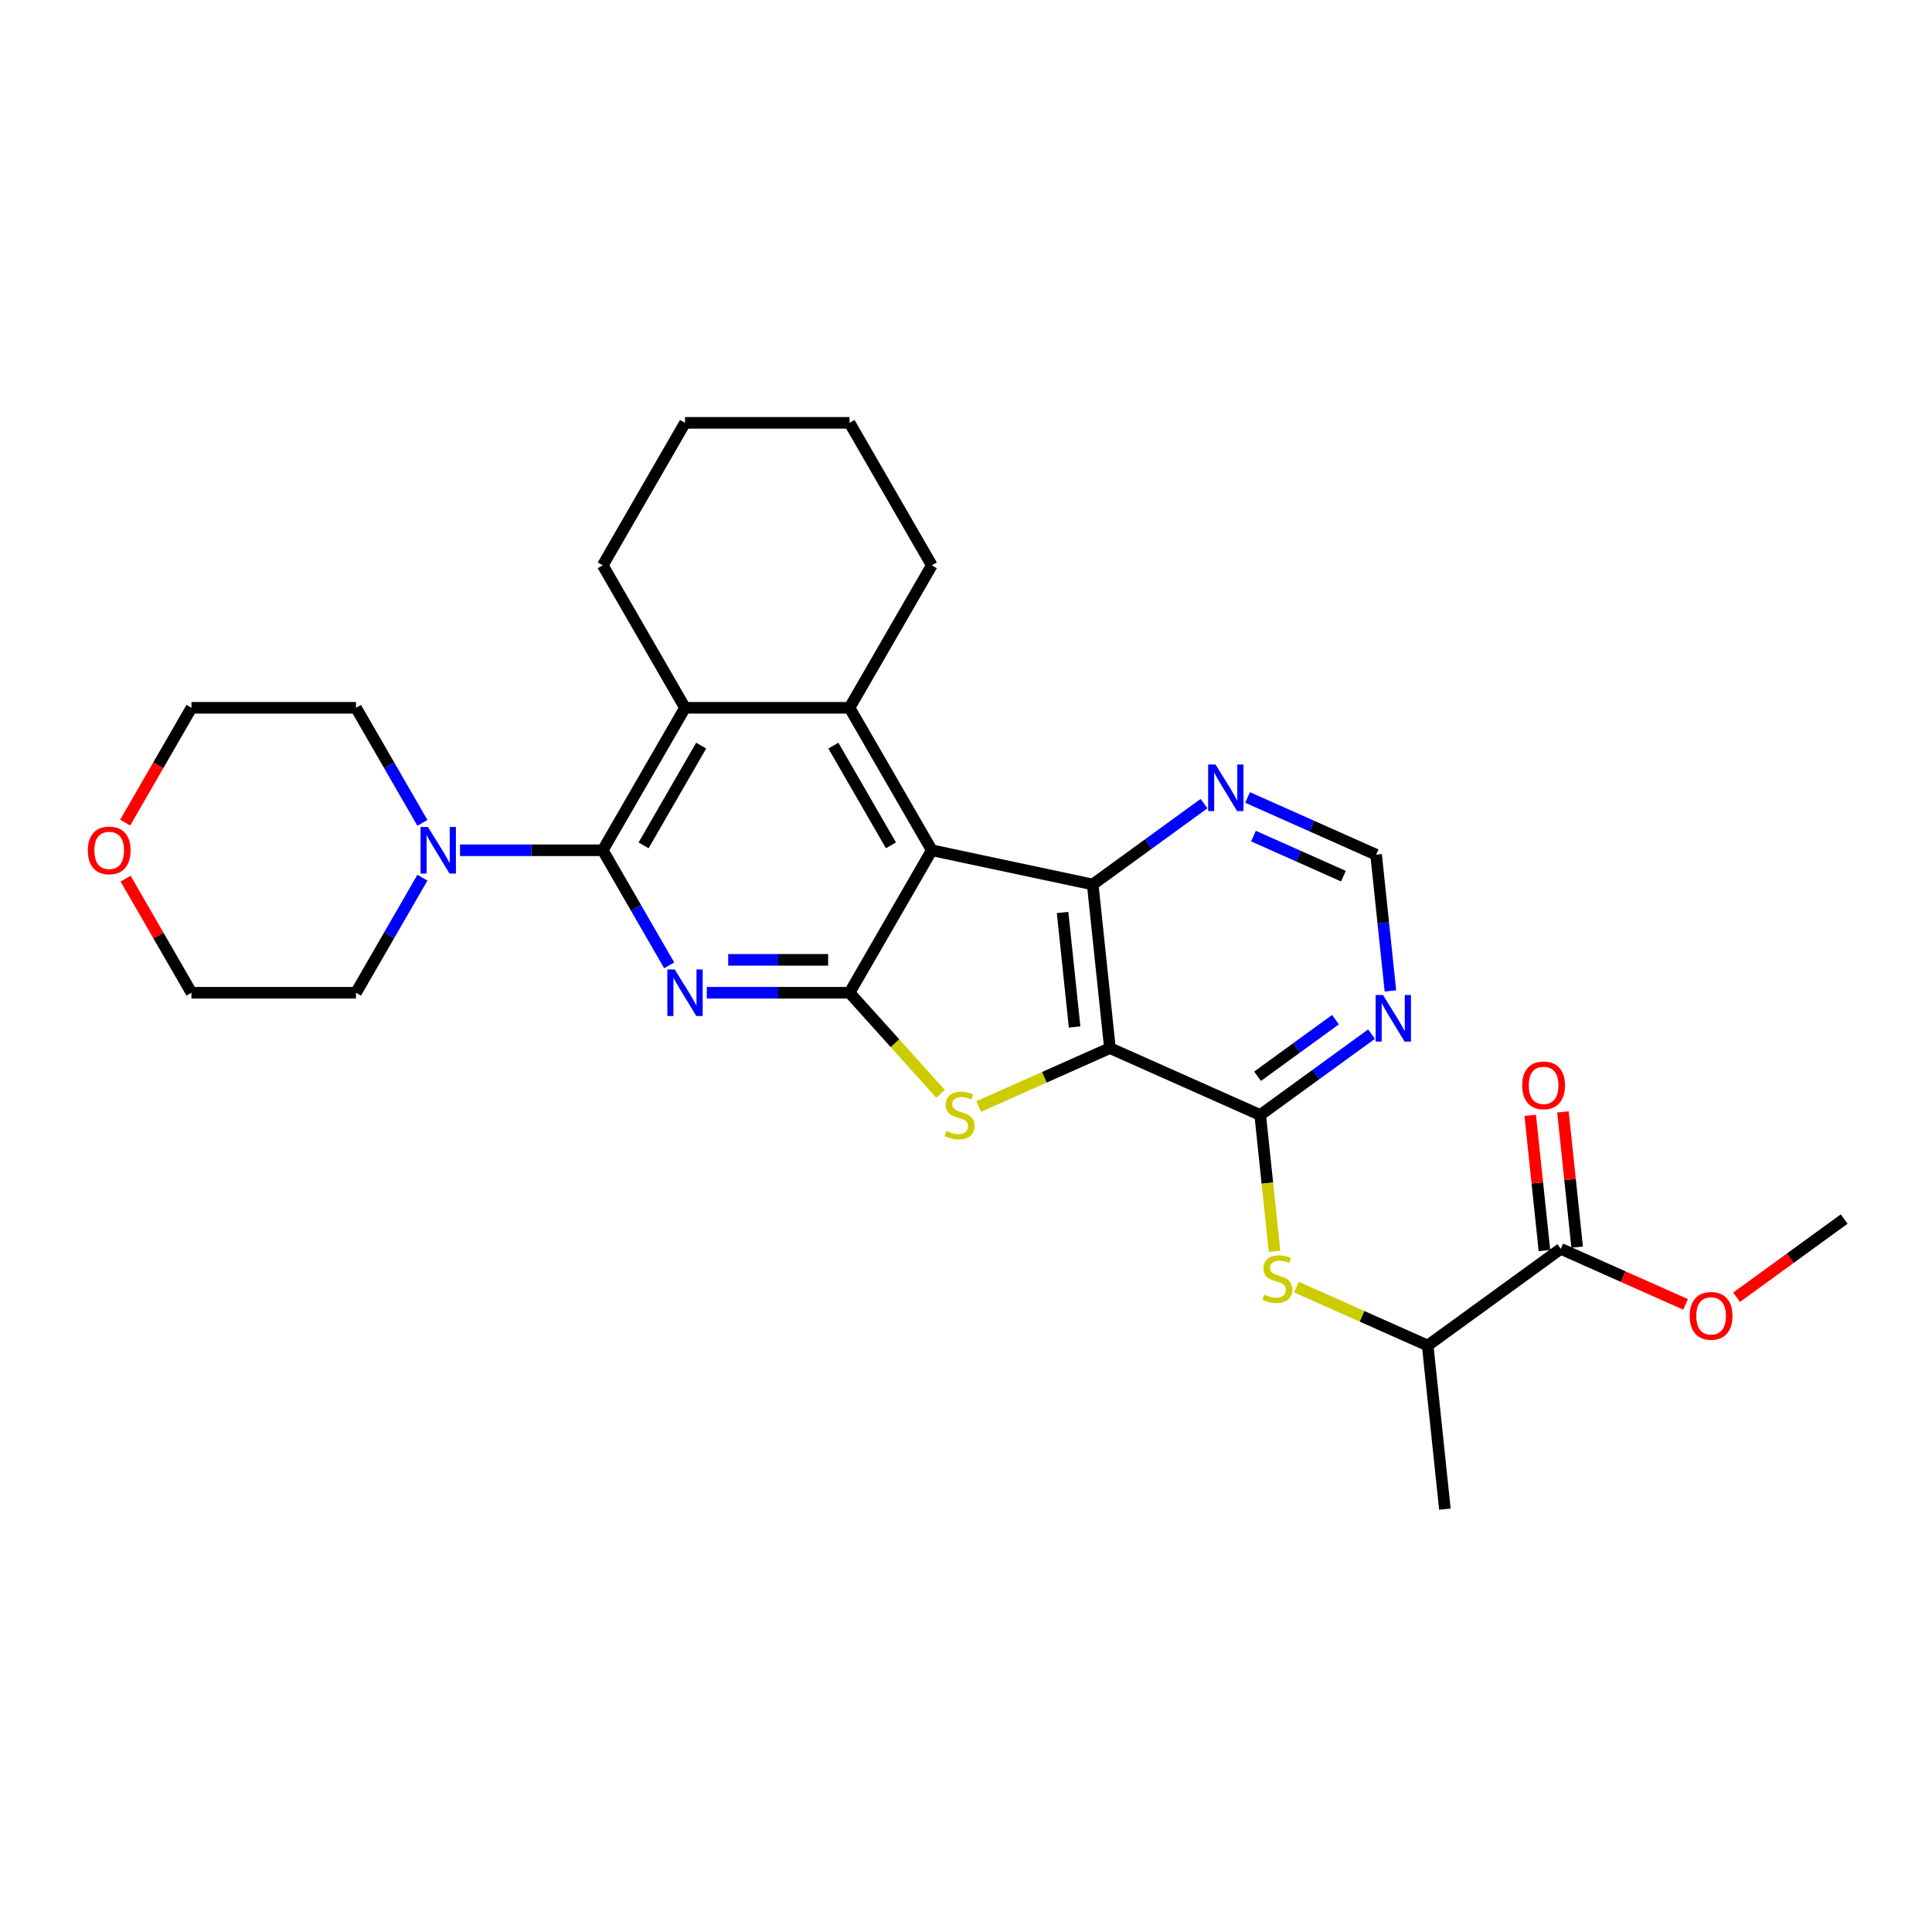 <?xml version='1.0' encoding='iso-8859-1'?>
<svg version='1.1' baseProfile='full'
              xmlns='http://www.w3.org/2000/svg'
                      xmlns:rdkit='http://www.rdkit.org/xml'
                      xmlns:xlink='http://www.w3.org/1999/xlink'
                  xml:space='preserve'
width='1000px' height='1000px' viewBox='0 0 1000 1000'>
<!-- END OF HEADER -->
<rect style='opacity:1.0;fill:#FFFFFF;stroke:none' width='1000' height='1000' x='0' y='0'> </rect>
<path class='bond-0' d='M 482.293,440.1 L 439.716,513.845' style='fill:none;fill-rule:evenodd;stroke:#000000;stroke-width:6px;stroke-linecap:butt;stroke-linejoin:miter;stroke-opacity:1' />
<path class='bond-4' d='M 482.293,440.1 L 565.586,457.804' style='fill:none;fill-rule:evenodd;stroke:#000000;stroke-width:6px;stroke-linecap:butt;stroke-linejoin:miter;stroke-opacity:1' />
<path class='bond-6' d='M 482.293,440.1 L 439.716,366.354' style='fill:none;fill-rule:evenodd;stroke:#000000;stroke-width:6px;stroke-linecap:butt;stroke-linejoin:miter;stroke-opacity:1' />
<path class='bond-6' d='M 461.158,437.553 L 431.354,385.932' style='fill:none;fill-rule:evenodd;stroke:#000000;stroke-width:6px;stroke-linecap:butt;stroke-linejoin:miter;stroke-opacity:1' />
<path class='bond-2' d='M 439.716,513.845 L 402.777,513.845' style='fill:none;fill-rule:evenodd;stroke:#000000;stroke-width:6px;stroke-linecap:butt;stroke-linejoin:miter;stroke-opacity:1' />
<path class='bond-2' d='M 402.777,513.845 L 365.837,513.845' style='fill:none;fill-rule:evenodd;stroke:#0000FF;stroke-width:6px;stroke-linecap:butt;stroke-linejoin:miter;stroke-opacity:1' />
<path class='bond-2' d='M 428.635,496.814 L 402.777,496.814' style='fill:none;fill-rule:evenodd;stroke:#000000;stroke-width:6px;stroke-linecap:butt;stroke-linejoin:miter;stroke-opacity:1' />
<path class='bond-2' d='M 402.777,496.814 L 376.919,496.814' style='fill:none;fill-rule:evenodd;stroke:#0000FF;stroke-width:6px;stroke-linecap:butt;stroke-linejoin:miter;stroke-opacity:1' />
<path class='bond-3' d='M 439.716,513.845 L 463.276,540.01' style='fill:none;fill-rule:evenodd;stroke:#000000;stroke-width:6px;stroke-linecap:butt;stroke-linejoin:miter;stroke-opacity:1' />
<path class='bond-3' d='M 463.276,540.01 L 486.835,566.175' style='fill:none;fill-rule:evenodd;stroke:#CCCC00;stroke-width:6px;stroke-linecap:butt;stroke-linejoin:miter;stroke-opacity:1' />
<path class='bond-1' d='M 574.487,542.491 L 565.586,457.804' style='fill:none;fill-rule:evenodd;stroke:#000000;stroke-width:6px;stroke-linecap:butt;stroke-linejoin:miter;stroke-opacity:1' />
<path class='bond-1' d='M 556.215,531.569 L 549.984,472.287' style='fill:none;fill-rule:evenodd;stroke:#000000;stroke-width:6px;stroke-linecap:butt;stroke-linejoin:miter;stroke-opacity:1' />
<path class='bond-7' d='M 574.487,542.491 L 652.279,577.127' style='fill:none;fill-rule:evenodd;stroke:#000000;stroke-width:6px;stroke-linecap:butt;stroke-linejoin:miter;stroke-opacity:1' />
<path class='bond-29' d='M 574.487,542.491 L 540.522,557.614' style='fill:none;fill-rule:evenodd;stroke:#000000;stroke-width:6px;stroke-linecap:butt;stroke-linejoin:miter;stroke-opacity:1' />
<path class='bond-29' d='M 540.522,557.614 L 506.556,572.736' style='fill:none;fill-rule:evenodd;stroke:#CCCC00;stroke-width:6px;stroke-linecap:butt;stroke-linejoin:miter;stroke-opacity:1' />
<path class='bond-30' d='M 346.372,499.658 L 329.179,469.879' style='fill:none;fill-rule:evenodd;stroke:#0000FF;stroke-width:6px;stroke-linecap:butt;stroke-linejoin:miter;stroke-opacity:1' />
<path class='bond-30' d='M 329.179,469.879 L 311.986,440.1' style='fill:none;fill-rule:evenodd;stroke:#000000;stroke-width:6px;stroke-linecap:butt;stroke-linejoin:miter;stroke-opacity:1' />
<path class='bond-12' d='M 565.586,457.804 L 594.395,436.874' style='fill:none;fill-rule:evenodd;stroke:#000000;stroke-width:6px;stroke-linecap:butt;stroke-linejoin:miter;stroke-opacity:1' />
<path class='bond-12' d='M 594.395,436.874 L 623.203,415.943' style='fill:none;fill-rule:evenodd;stroke:#0000FF;stroke-width:6px;stroke-linecap:butt;stroke-linejoin:miter;stroke-opacity:1' />
<path class='bond-5' d='M 311.986,440.1 L 354.563,366.354' style='fill:none;fill-rule:evenodd;stroke:#000000;stroke-width:6px;stroke-linecap:butt;stroke-linejoin:miter;stroke-opacity:1' />
<path class='bond-5' d='M 333.121,437.553 L 362.925,385.932' style='fill:none;fill-rule:evenodd;stroke:#000000;stroke-width:6px;stroke-linecap:butt;stroke-linejoin:miter;stroke-opacity:1' />
<path class='bond-9' d='M 311.986,440.1 L 275.046,440.1' style='fill:none;fill-rule:evenodd;stroke:#000000;stroke-width:6px;stroke-linecap:butt;stroke-linejoin:miter;stroke-opacity:1' />
<path class='bond-9' d='M 275.046,440.1 L 238.106,440.1' style='fill:none;fill-rule:evenodd;stroke:#0000FF;stroke-width:6px;stroke-linecap:butt;stroke-linejoin:miter;stroke-opacity:1' />
<path class='bond-8' d='M 439.716,366.354 L 354.563,366.354' style='fill:none;fill-rule:evenodd;stroke:#000000;stroke-width:6px;stroke-linecap:butt;stroke-linejoin:miter;stroke-opacity:1' />
<path class='bond-19' d='M 439.716,366.354 L 482.293,292.609' style='fill:none;fill-rule:evenodd;stroke:#000000;stroke-width:6px;stroke-linecap:butt;stroke-linejoin:miter;stroke-opacity:1' />
<path class='bond-10' d='M 652.279,577.127 L 655.986,612.394' style='fill:none;fill-rule:evenodd;stroke:#000000;stroke-width:6px;stroke-linecap:butt;stroke-linejoin:miter;stroke-opacity:1' />
<path class='bond-10' d='M 655.986,612.394 L 659.693,647.661' style='fill:none;fill-rule:evenodd;stroke:#CCCC00;stroke-width:6px;stroke-linecap:butt;stroke-linejoin:miter;stroke-opacity:1' />
<path class='bond-32' d='M 652.279,577.127 L 681.087,556.196' style='fill:none;fill-rule:evenodd;stroke:#000000;stroke-width:6px;stroke-linecap:butt;stroke-linejoin:miter;stroke-opacity:1' />
<path class='bond-32' d='M 681.087,556.196 L 709.896,535.266' style='fill:none;fill-rule:evenodd;stroke:#0000FF;stroke-width:6px;stroke-linecap:butt;stroke-linejoin:miter;stroke-opacity:1' />
<path class='bond-32' d='M 650.911,557.069 L 671.077,542.418' style='fill:none;fill-rule:evenodd;stroke:#000000;stroke-width:6px;stroke-linecap:butt;stroke-linejoin:miter;stroke-opacity:1' />
<path class='bond-32' d='M 671.077,542.418 L 691.243,527.767' style='fill:none;fill-rule:evenodd;stroke:#0000FF;stroke-width:6px;stroke-linecap:butt;stroke-linejoin:miter;stroke-opacity:1' />
<path class='bond-20' d='M 354.563,366.354 L 311.986,292.609' style='fill:none;fill-rule:evenodd;stroke:#000000;stroke-width:6px;stroke-linecap:butt;stroke-linejoin:miter;stroke-opacity:1' />
<path class='bond-21' d='M 218.641,454.286 L 201.448,484.066' style='fill:none;fill-rule:evenodd;stroke:#0000FF;stroke-width:6px;stroke-linecap:butt;stroke-linejoin:miter;stroke-opacity:1' />
<path class='bond-21' d='M 201.448,484.066 L 184.255,513.845' style='fill:none;fill-rule:evenodd;stroke:#000000;stroke-width:6px;stroke-linecap:butt;stroke-linejoin:miter;stroke-opacity:1' />
<path class='bond-22' d='M 218.641,425.913 L 201.448,396.134' style='fill:none;fill-rule:evenodd;stroke:#0000FF;stroke-width:6px;stroke-linecap:butt;stroke-linejoin:miter;stroke-opacity:1' />
<path class='bond-22' d='M 201.448,396.134 L 184.255,366.354' style='fill:none;fill-rule:evenodd;stroke:#000000;stroke-width:6px;stroke-linecap:butt;stroke-linejoin:miter;stroke-opacity:1' />
<path class='bond-14' d='M 671.041,666.204 L 705.006,681.327' style='fill:none;fill-rule:evenodd;stroke:#CCCC00;stroke-width:6px;stroke-linecap:butt;stroke-linejoin:miter;stroke-opacity:1' />
<path class='bond-14' d='M 705.006,681.327 L 738.972,696.449' style='fill:none;fill-rule:evenodd;stroke:#000000;stroke-width:6px;stroke-linecap:butt;stroke-linejoin:miter;stroke-opacity:1' />
<path class='bond-11' d='M 719.679,512.888 L 715.974,477.637' style='fill:none;fill-rule:evenodd;stroke:#0000FF;stroke-width:6px;stroke-linecap:butt;stroke-linejoin:miter;stroke-opacity:1' />
<path class='bond-11' d='M 715.974,477.637 L 712.269,442.387' style='fill:none;fill-rule:evenodd;stroke:#000000;stroke-width:6px;stroke-linecap:butt;stroke-linejoin:miter;stroke-opacity:1' />
<path class='bond-15' d='M 645.751,412.772 L 679.01,427.579' style='fill:none;fill-rule:evenodd;stroke:#0000FF;stroke-width:6px;stroke-linecap:butt;stroke-linejoin:miter;stroke-opacity:1' />
<path class='bond-15' d='M 679.01,427.579 L 712.269,442.387' style='fill:none;fill-rule:evenodd;stroke:#000000;stroke-width:6px;stroke-linecap:butt;stroke-linejoin:miter;stroke-opacity:1' />
<path class='bond-15' d='M 648.802,432.772 L 672.083,443.138' style='fill:none;fill-rule:evenodd;stroke:#0000FF;stroke-width:6px;stroke-linecap:butt;stroke-linejoin:miter;stroke-opacity:1' />
<path class='bond-15' d='M 672.083,443.138 L 695.364,453.503' style='fill:none;fill-rule:evenodd;stroke:#000000;stroke-width:6px;stroke-linecap:butt;stroke-linejoin:miter;stroke-opacity:1' />
<path class='bond-13' d='M 807.863,646.397 L 738.972,696.449' style='fill:none;fill-rule:evenodd;stroke:#000000;stroke-width:6px;stroke-linecap:butt;stroke-linejoin:miter;stroke-opacity:1' />
<path class='bond-16' d='M 816.332,645.507 L 812.653,610.512' style='fill:none;fill-rule:evenodd;stroke:#000000;stroke-width:6px;stroke-linecap:butt;stroke-linejoin:miter;stroke-opacity:1' />
<path class='bond-16' d='M 812.653,610.512 L 808.975,575.517' style='fill:none;fill-rule:evenodd;stroke:#FF0000;stroke-width:6px;stroke-linecap:butt;stroke-linejoin:miter;stroke-opacity:1' />
<path class='bond-16' d='M 799.394,647.287 L 795.716,612.292' style='fill:none;fill-rule:evenodd;stroke:#000000;stroke-width:6px;stroke-linecap:butt;stroke-linejoin:miter;stroke-opacity:1' />
<path class='bond-16' d='M 795.716,612.292 L 792.038,577.297' style='fill:none;fill-rule:evenodd;stroke:#FF0000;stroke-width:6px;stroke-linecap:butt;stroke-linejoin:miter;stroke-opacity:1' />
<path class='bond-18' d='M 807.863,646.397 L 840.159,660.776' style='fill:none;fill-rule:evenodd;stroke:#000000;stroke-width:6px;stroke-linecap:butt;stroke-linejoin:miter;stroke-opacity:1' />
<path class='bond-18' d='M 840.159,660.776 L 872.456,675.156' style='fill:none;fill-rule:evenodd;stroke:#FF0000;stroke-width:6px;stroke-linecap:butt;stroke-linejoin:miter;stroke-opacity:1' />
<path class='bond-25' d='M 738.972,696.449 L 747.873,781.136' style='fill:none;fill-rule:evenodd;stroke:#000000;stroke-width:6px;stroke-linecap:butt;stroke-linejoin:miter;stroke-opacity:1' />
<path class='bond-17' d='M 64.794,425.777 L 81.948,396.066' style='fill:none;fill-rule:evenodd;stroke:#FF0000;stroke-width:6px;stroke-linecap:butt;stroke-linejoin:miter;stroke-opacity:1' />
<path class='bond-17' d='M 81.948,396.066 L 99.101,366.354' style='fill:none;fill-rule:evenodd;stroke:#000000;stroke-width:6px;stroke-linecap:butt;stroke-linejoin:miter;stroke-opacity:1' />
<path class='bond-33' d='M 65.01,454.797 L 82.056,484.321' style='fill:none;fill-rule:evenodd;stroke:#FF0000;stroke-width:6px;stroke-linecap:butt;stroke-linejoin:miter;stroke-opacity:1' />
<path class='bond-33' d='M 82.056,484.321 L 99.101,513.845' style='fill:none;fill-rule:evenodd;stroke:#000000;stroke-width:6px;stroke-linecap:butt;stroke-linejoin:miter;stroke-opacity:1' />
<path class='bond-26' d='M 898.853,671.443 L 926.699,651.211' style='fill:none;fill-rule:evenodd;stroke:#FF0000;stroke-width:6px;stroke-linecap:butt;stroke-linejoin:miter;stroke-opacity:1' />
<path class='bond-26' d='M 926.699,651.211 L 954.545,630.98' style='fill:none;fill-rule:evenodd;stroke:#000000;stroke-width:6px;stroke-linecap:butt;stroke-linejoin:miter;stroke-opacity:1' />
<path class='bond-27' d='M 482.293,292.609 L 439.716,218.864' style='fill:none;fill-rule:evenodd;stroke:#000000;stroke-width:6px;stroke-linecap:butt;stroke-linejoin:miter;stroke-opacity:1' />
<path class='bond-31' d='M 311.986,292.609 L 354.563,218.864' style='fill:none;fill-rule:evenodd;stroke:#000000;stroke-width:6px;stroke-linecap:butt;stroke-linejoin:miter;stroke-opacity:1' />
<path class='bond-24' d='M 184.255,513.845 L 99.101,513.845' style='fill:none;fill-rule:evenodd;stroke:#000000;stroke-width:6px;stroke-linecap:butt;stroke-linejoin:miter;stroke-opacity:1' />
<path class='bond-23' d='M 184.255,366.354 L 99.101,366.354' style='fill:none;fill-rule:evenodd;stroke:#000000;stroke-width:6px;stroke-linecap:butt;stroke-linejoin:miter;stroke-opacity:1' />
<path class='bond-28' d='M 439.716,218.864 L 354.563,218.864' style='fill:none;fill-rule:evenodd;stroke:#000000;stroke-width:6px;stroke-linecap:butt;stroke-linejoin:miter;stroke-opacity:1' />
<path  class='atom-3' d='M 349.232 501.787
L 357.134 514.56
Q 357.918 515.821, 359.178 518.103
Q 360.438 520.385, 360.506 520.521
L 360.506 501.787
L 363.708 501.787
L 363.708 525.903
L 360.404 525.903
L 351.923 511.938
Q 350.935 510.303, 349.879 508.429
Q 348.857 506.556, 348.551 505.977
L 348.551 525.903
L 345.417 525.903
L 345.417 501.787
L 349.232 501.787
' fill='#0000FF'/>
<path  class='atom-4' d='M 489.883 585.404
Q 490.156 585.506, 491.28 585.983
Q 492.404 586.459, 493.63 586.766
Q 494.89 587.038, 496.116 587.038
Q 498.399 587.038, 499.727 585.949
Q 501.055 584.824, 501.055 582.883
Q 501.055 581.555, 500.374 580.737
Q 499.727 579.92, 498.705 579.477
Q 497.683 579.034, 495.98 578.523
Q 493.834 577.876, 492.54 577.263
Q 491.28 576.65, 490.36 575.355
Q 489.474 574.061, 489.474 571.881
Q 489.474 568.85, 491.518 566.976
Q 493.596 565.103, 497.683 565.103
Q 500.476 565.103, 503.644 566.431
L 502.861 569.054
Q 499.965 567.862, 497.785 567.862
Q 495.435 567.862, 494.141 568.85
Q 492.847 569.803, 492.881 571.472
Q 492.881 572.767, 493.528 573.55
Q 494.209 574.334, 495.163 574.776
Q 496.15 575.219, 497.785 575.73
Q 499.965 576.411, 501.26 577.093
Q 502.554 577.774, 503.474 579.17
Q 504.427 580.533, 504.427 582.883
Q 504.427 586.221, 502.179 588.026
Q 499.965 589.797, 496.253 589.797
Q 494.107 589.797, 492.472 589.321
Q 490.871 588.878, 488.963 588.094
L 489.883 585.404
' fill='#CCCC00'/>
<path  class='atom-10' d='M 221.501 428.042
L 229.404 440.815
Q 230.187 442.075, 231.447 444.357
Q 232.708 446.639, 232.776 446.776
L 232.776 428.042
L 235.978 428.042
L 235.978 452.157
L 232.674 452.157
L 224.192 438.192
Q 223.205 436.557, 222.149 434.684
Q 221.127 432.811, 220.82 432.231
L 220.82 452.157
L 217.687 452.157
L 217.687 428.042
L 221.501 428.042
' fill='#0000FF'/>
<path  class='atom-11' d='M 654.368 670.091
Q 654.64 670.193, 655.764 670.67
Q 656.888 671.147, 658.115 671.453
Q 659.375 671.726, 660.601 671.726
Q 662.883 671.726, 664.212 670.636
Q 665.54 669.512, 665.54 667.57
Q 665.54 666.242, 664.859 665.424
Q 664.212 664.607, 663.19 664.164
Q 662.168 663.721, 660.465 663.21
Q 658.319 662.563, 657.025 661.95
Q 655.764 661.337, 654.845 660.043
Q 653.959 658.748, 653.959 656.568
Q 653.959 653.537, 656.003 651.664
Q 658.081 649.79, 662.168 649.79
Q 664.961 649.79, 668.129 651.119
L 667.345 653.741
Q 664.45 652.549, 662.27 652.549
Q 659.92 652.549, 658.625 653.537
Q 657.331 654.491, 657.365 656.16
Q 657.365 657.454, 658.012 658.237
Q 658.694 659.021, 659.647 659.464
Q 660.635 659.906, 662.27 660.417
Q 664.45 661.099, 665.744 661.78
Q 667.039 662.461, 667.958 663.858
Q 668.912 665.22, 668.912 667.57
Q 668.912 670.908, 666.664 672.714
Q 664.45 674.485, 660.737 674.485
Q 658.591 674.485, 656.956 674.008
Q 655.356 673.565, 653.448 672.782
L 654.368 670.091
' fill='#CCCC00'/>
<path  class='atom-12' d='M 715.839 515.017
L 723.742 527.79
Q 724.525 529.05, 725.785 531.332
Q 727.046 533.614, 727.114 533.751
L 727.114 515.017
L 730.315 515.017
L 730.315 539.132
L 727.012 539.132
L 718.53 525.167
Q 717.542 523.532, 716.487 521.659
Q 715.465 519.785, 715.158 519.206
L 715.158 539.132
L 712.024 539.132
L 712.024 515.017
L 715.839 515.017
' fill='#0000FF'/>
<path  class='atom-13' d='M 629.147 395.694
L 637.049 408.467
Q 637.832 409.728, 639.092 412.01
Q 640.353 414.292, 640.421 414.428
L 640.421 395.694
L 643.623 395.694
L 643.623 419.81
L 640.319 419.81
L 631.837 405.845
Q 630.85 404.21, 629.794 402.336
Q 628.772 400.463, 628.465 399.884
L 628.465 419.81
L 625.332 419.81
L 625.332 395.694
L 629.147 395.694
' fill='#0000FF'/>
<path  class='atom-17' d='M 787.892 561.778
Q 787.892 555.987, 790.753 552.751
Q 793.614 549.516, 798.962 549.516
Q 804.309 549.516, 807.171 552.751
Q 810.032 555.987, 810.032 561.778
Q 810.032 567.636, 807.137 570.974
Q 804.241 574.278, 798.962 574.278
Q 793.648 574.278, 790.753 570.974
Q 787.892 567.67, 787.892 561.778
M 798.962 571.553
Q 802.64 571.553, 804.616 569.101
Q 806.626 566.614, 806.626 561.778
Q 806.626 557.043, 804.616 554.659
Q 802.64 552.241, 798.962 552.241
Q 795.283 552.241, 793.274 554.625
Q 791.298 557.009, 791.298 561.778
Q 791.298 566.649, 793.274 569.101
Q 795.283 571.553, 798.962 571.553
' fill='#FF0000'/>
<path  class='atom-18' d='M 45.455 440.168
Q 45.455 434.377, 48.316 431.141
Q 51.177 427.906, 56.525 427.906
Q 61.872 427.906, 64.733 431.141
Q 67.594 434.377, 67.594 440.168
Q 67.594 446.026, 64.699 449.364
Q 61.804 452.668, 56.525 452.668
Q 51.211 452.668, 48.316 449.364
Q 45.455 446.06, 45.455 440.168
M 56.525 449.943
Q 60.203 449.943, 62.179 447.491
Q 64.188 445.005, 64.188 440.168
Q 64.188 435.433, 62.179 433.049
Q 60.203 430.631, 56.525 430.631
Q 52.846 430.631, 50.836 433.015
Q 48.861 435.399, 48.861 440.168
Q 48.861 445.039, 50.836 447.491
Q 52.846 449.943, 56.525 449.943
' fill='#FF0000'/>
<path  class='atom-19' d='M 874.585 681.1
Q 874.585 675.31, 877.446 672.074
Q 880.307 668.838, 885.655 668.838
Q 891.002 668.838, 893.863 672.074
Q 896.725 675.31, 896.725 681.1
Q 896.725 686.959, 893.829 690.297
Q 890.934 693.601, 885.655 693.601
Q 880.341 693.601, 877.446 690.297
Q 874.585 686.993, 874.585 681.1
M 885.655 690.876
Q 889.333 690.876, 891.309 688.423
Q 893.318 685.937, 893.318 681.1
Q 893.318 676.366, 891.309 673.981
Q 889.333 671.563, 885.655 671.563
Q 881.976 671.563, 879.966 673.947
Q 877.991 676.332, 877.991 681.1
Q 877.991 685.971, 879.966 688.423
Q 881.976 690.876, 885.655 690.876
' fill='#FF0000'/>
</svg>
